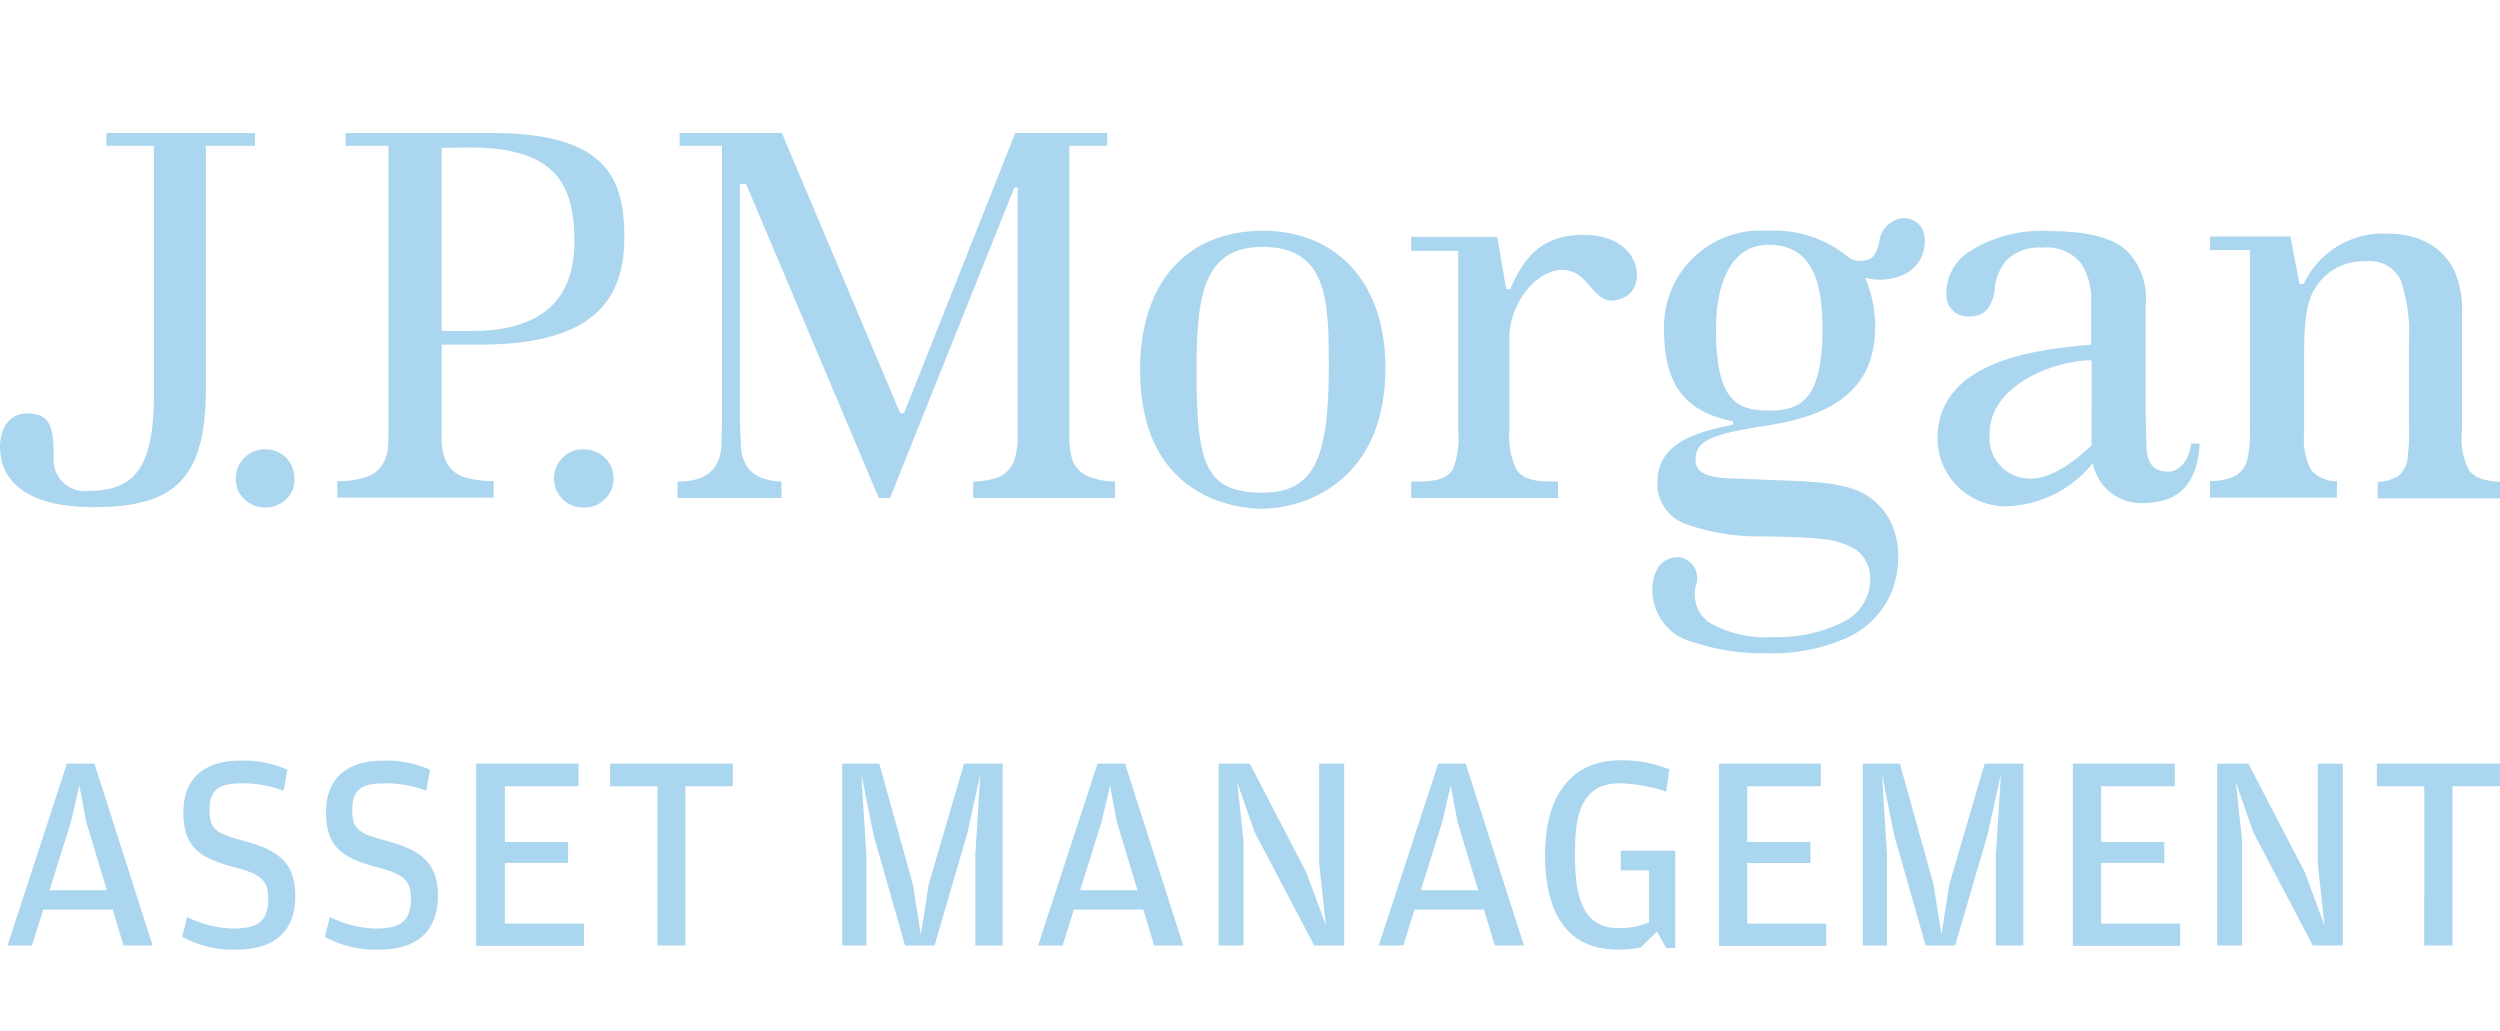 <svg xmlns="http://www.w3.org/2000/svg" width="150.356" height="62" viewBox="0 0 150.356 62">
  <g id="_11._J.P._Morgan_Asset_Management" data-name="11. J.P. Morgan Asset Management" transform="translate(1411 -17657)">
    <rect id="Rettangolo_103" data-name="Rettangolo 103" width="150.356" height="62" transform="translate(-1411 17657)" fill="#486490" opacity="0"/>
    <g id="_11._J.P._Morgan_Asset_Management-2" data-name="11. J.P. Morgan Asset Management" transform="translate(-1411 17665)">
      <path id="Tracciato_199" data-name="Tracciato 199" d="M15.358,0H6.4V.769H9.255V15.75c0,4.514-1.251,5.779-4,5.779A1.87,1.87,0,0,1,3.227,19.52c0-1.637-.1-2.654-1.576-2.654S0,18.38,0,18.851C0,20.909,1.576,22.5,5.628,22.5c4.828,0,6.754-1.637,6.754-7.143V.769h2.952V0Z" fill="#abd6ef"/>
      <path id="Tracciato_200" data-name="Tracciato 200" d="M20.547,25.18a1.667,1.667,0,0,0-1.251.5,1.715,1.715,0,0,0-.525,1.265,1.623,1.623,0,0,0,.525,1.24,1.825,1.825,0,0,0,2.5,0,1.6,1.6,0,0,0,.5-1.24,1.794,1.794,0,0,0-.5-1.265A1.766,1.766,0,0,0,20.547,25.18Z" transform="translate(-4.588 -6.155)" fill="#abd6ef"/>
      <path id="Tracciato_201" data-name="Tracciato 201" d="M45.882,25.18a1.667,1.667,0,0,0-1.251.5,1.749,1.749,0,0,0,1.251,3,1.723,1.723,0,0,0,1.276-.5,1.623,1.623,0,0,0,.525-1.24,1.715,1.715,0,0,0-.525-1.265A1.826,1.826,0,0,0,45.882,25.18Z" transform="translate(-10.788 -6.155)" fill="#abd6ef"/>
      <path id="Tracciato_202" data-name="Tracciato 202" d="M34.9,11.906H33.127V.893L34.753.868c5.228,0,6.353,2.183,6.353,5.68C41.107,10.1,39.056,11.906,34.9,11.906ZM36.1,0H27.349V.769h2.576V17.883c0,1.339-.075,1.414-.225,1.786a1.731,1.731,0,0,1-1.051.992,4.71,4.71,0,0,1-1.8.273v.992h9.405v-.992a6.092,6.092,0,0,1-1.8-.248,1.791,1.791,0,0,1-1.1-1.017,3.339,3.339,0,0,1-.225-1.389V12.724h2.326c6.779,0,8.655-2.7,8.655-6.4C44.133,2.629,42.958,0,36.1,0Z" transform="translate(-6.563)" fill="#abd6ef"/>
      <path id="Tracciato_203" data-name="Tracciato 203" d="M77.668,19.62a4.954,4.954,0,0,1-.175-1.488V.769h2.276V0H74.241c-.075.2-6.654,16.767-6.654,16.767a.163.163,0,0,1-.3,0S60.284.2,60.209,0H54.055V.769h2.551V17.462L56.557,19a2.361,2.361,0,0,1-.375,1.067,1.974,1.974,0,0,1-.975.719,4.132,4.132,0,0,1-1.276.174v.992h6.253v-.992a3.378,3.378,0,0,1-1.051-.174,1.87,1.87,0,0,1-1-.695A2.36,2.36,0,0,1,57.757,19l-.075-1.538V3.076h.375s7.9,18.677,7.979,18.876h.675L74.191,3.274h.2V18.131a5.1,5.1,0,0,1-.2,1.538,1.762,1.762,0,0,1-.925,1.017,4.449,4.449,0,0,1-1.551.273v.992h8.53v-.992a4.218,4.218,0,0,1-1.576-.3A1.652,1.652,0,0,1,77.668,19.62Z" transform="translate(-13.183)" fill="#abd6ef"/>
      <path id="Tracciato_204" data-name="Tracciato 204" d="M98.1,23.531c-3.427,0-3.952-1.736-3.952-7.267,0-4.291.275-7.515,3.952-7.515,3.977,0,4,3.324,4,7.243C102.1,21.6,101.149,23.531,98.1,23.531Zm.05-15.75c-4.552,0-7.4,3.051-7.4,8.384,0,7.813,6,8.334,7.3,8.334,2.576,0,7.454-1.612,7.454-8.483C105.5,10.682,102.375,7.78,98.148,7.78Z" transform="translate(-22.182 -1.902)" fill="#abd6ef"/>
      <path id="Tracciato_205" data-name="Tracciato 205" d="M122.684,8.108c-2.727,0-3.677,1.637-4.4,3.274,0,0-.2-.025-.225,0-.025,0-.55-3.15-.55-3.15h-5.178v.843h2.827v10.79a5.178,5.178,0,0,1-.325,2.356c-.326.521-.975.719-2.051.719h-.45v.992h8.83v-.992h-.475c-1.151,0-1.751-.248-2.051-.769a4.635,4.635,0,0,1-.4-2.307V14.26c0-1.885,1.5-4.043,3.2-4.043,1.776,0,1.825,2.58,3.726,1.637C126.511,11.209,126.211,8.108,122.684,8.108Z" transform="translate(-27.458 -1.982)" fill="#abd6ef"/>
      <path id="Tracciato_206" data-name="Tracciato 206" d="M163.493,20.612c0,.05,0,.1-.051.124l-.075.074c-1.5,1.389-2.676,1.885-3.5,1.885a2.445,2.445,0,0,1-2.5-2.728c0-2.927,3.952-4.39,6.128-4.39Zm4.627,1.662c-.95,0-1.25-.521-1.325-1.414l-.051-2.009V12.278a4.064,4.064,0,0,0-1.05-3.2c-.826-.843-2.376-1.265-4.678-1.265a8.05,8.05,0,0,0-4.852,1.215,2.945,2.945,0,0,0-1.4,2.53,1.257,1.257,0,0,0,.4,1.042,1.329,1.329,0,0,0,.951.347c.876,0,1.376-.446,1.551-1.612a2.967,2.967,0,0,1,.75-1.811,2.79,2.79,0,0,1,2.1-.719,2.65,2.65,0,0,1,2.326.918,3.918,3.918,0,0,1,.626,2.282v2.629c-2.827.273-9.506.794-9.231,5.953a4.1,4.1,0,0,0,4.153,3.77,6.915,6.915,0,0,0,5.178-2.6,2.944,2.944,0,0,0,3,2.406c2.051,0,3.277-1.017,3.426-3.572h-.525C169.371,21.679,168.7,22.274,168.12,22.274Z" transform="translate(-37.7 -1.91)" fill="#abd6ef"/>
      <path id="Tracciato_207" data-name="Tracciato 207" d="M191.483,22.222c.376.5.926.645,1.876.719v.992h-7.354v-.992a2.479,2.479,0,0,0,1.226-.347,1.579,1.579,0,0,0,.576-1.116,12.277,12.277,0,0,0,.075-1.885V14.459a9.676,9.676,0,0,0-.5-3.671,2.1,2.1,0,0,0-2.151-1.116,3.407,3.407,0,0,0-3.077,1.761c-.576,1.042-.576,2.7-.576,4.44v4.142A3.979,3.979,0,0,0,182,22.222a1.94,1.94,0,0,0,1.551.67v.992h-7.63v-.992a4.009,4.009,0,0,0,1.326-.223,1.537,1.537,0,0,0,.9-1.017,6.75,6.75,0,0,0,.175-1.835V9h-2.4V8.183h4.828l.55,2.852h.25a5.29,5.29,0,0,1,5.078-3.026,5.086,5.086,0,0,1,2.326.521,3.783,3.783,0,0,1,1.6,1.587,5.677,5.677,0,0,1,.525,2.629v7.119A4.1,4.1,0,0,0,191.483,22.222Z" transform="translate(-43.004 -1.958)" fill="#abd6ef"/>
      <path id="Tracciato_208" data-name="Tracciato 208" d="M138.509,18.358c-2,0-3.152-.744-3.152-4.886,0-2.927,1-5.085,3.152-5.085,2.5,0,3.252,1.984,3.252,5.035C141.761,17.787,140.41,18.358,138.509,18.358Zm7.6-11.434a1.581,1.581,0,0,0-.926,1.24q-.187.967-.675,1.116a1.512,1.512,0,0,1-1.1-.074,7.036,7.036,0,0,0-4.978-1.662,5.8,5.8,0,0,0-6.2,5.928c0,3.324,1.251,4.911,4.027,5.506.175.025.175.223.025.248-2.351.471-4.452,1.191-4.452,3.448a2.569,2.569,0,0,0,1.776,2.53,13.05,13.05,0,0,0,4.577.719c1.677.025,2.877.074,3.677.174a4.32,4.32,0,0,1,2,.695,2.139,2.139,0,0,1,.775,1.761,2.876,2.876,0,0,1-1.651,2.53,8.689,8.689,0,0,1-4.177.893,6.765,6.765,0,0,1-3.852-.868,2.068,2.068,0,0,1-.8-2.257,1.267,1.267,0,0,0-.95-1.662,1.416,1.416,0,0,0-1.325.6,2.618,2.618,0,0,0-.351,1.439,3.238,3.238,0,0,0,2.527,3.076,12.873,12.873,0,0,0,4.3.645,10.954,10.954,0,0,0,4.853-.918,5.263,5.263,0,0,0,2.426-2.183,5.423,5.423,0,0,0,.675-2.555,4.653,4.653,0,0,0-.725-2.728c-1.551-2.133-3.727-1.86-8.63-2.108-2.351,0-2.827-.422-2.827-1.166,0-1.091.876-1.513,4.3-2.034,3.352-.521,6.5-1.786,6.5-5.928a7.342,7.342,0,0,0-.6-2.952,3.591,3.591,0,0,0,1.926-.05,2.254,2.254,0,0,0,1.375-1.042,2.307,2.307,0,0,0,.251-1.488A1.221,1.221,0,0,0,146.113,6.923Z" transform="translate(-32.152 -1.665)" fill="#abd6ef"/>
      <path id="Tracciato_209" data-name="Tracciato 209" d="M2.747,58.975l-.675,2.158H.6L4.173,50.194H5.824l3.5,10.938H7.574l-.65-2.158Zm3.827-1.166L5.323,53.667l-.4-2.158-.5,2.158-1.3,4.142Z" transform="translate(-0.146 -12.27)" fill="#abd6ef"/>
      <path id="Tracciato_210" data-name="Tracciato 210" d="M17.777,61.325a6.3,6.3,0,0,1-3.277-.769l.3-1.191a6.54,6.54,0,0,0,2.751.694c1.451,0,2.126-.4,2.126-1.786,0-1.091-.4-1.488-2.076-1.91-1.976-.546-3.027-1.141-3.027-3.3,0-2.009,1.226-3.1,3.4-3.1a6.344,6.344,0,0,1,2.852.546L20.6,51.775a6.736,6.736,0,0,0-2.576-.446c-1.326,0-1.876.4-1.876,1.587,0,1.116.3,1.414,2.026,1.86,1.926.521,3.127,1.191,3.127,3.3C21.329,60.184,20.078,61.325,17.777,61.325Z" transform="translate(-3.544 -12.214)" fill="#abd6ef"/>
      <path id="Tracciato_211" data-name="Tracciato 211" d="M29.132,61.325a6.3,6.3,0,0,1-3.277-.769l.3-1.191a6.54,6.54,0,0,0,2.752.694c1.451,0,2.126-.4,2.126-1.786,0-1.091-.4-1.488-2.076-1.91-1.976-.546-3.027-1.141-3.027-3.3,0-2.009,1.226-3.1,3.4-3.1a6.344,6.344,0,0,1,2.852.546l-.225,1.265a6.736,6.736,0,0,0-2.576-.446c-1.326,0-1.876.4-1.876,1.587,0,1.116.3,1.414,2.026,1.86,1.926.521,3.127,1.191,3.127,3.3S31.433,61.325,29.132,61.325Z" transform="translate(-6.32 -12.214)" fill="#abd6ef"/>
      <path id="Tracciato_212" data-name="Tracciato 212" d="M37.906,61.133V50.194H44.06v1.364H39.632v3.348h3.8v1.265h-3.8v3.646h4.753v1.339H37.906Z" transform="translate(-9.266 -12.27)" fill="#abd6ef"/>
      <path id="Tracciato_213" data-name="Tracciato 213" d="M51.417,51.559H48.566V50.194h7.379v1.364H53.093v9.574H51.417Z" transform="translate(-11.872 -12.27)" fill="#abd6ef"/>
      <path id="Tracciato_214" data-name="Tracciato 214" d="M67.04,61.133V50.194h2.226l2.026,7.267.475,3.026.475-3.026,2.126-7.267h2.326V61.133H75.044V55.676l.3-4.837-.775,3.522-1.976,6.771H70.817l-1.9-6.672-.725-3.621.3,4.861v5.432Z" transform="translate(-16.387 -12.27)" fill="#abd6ef"/>
      <path id="Tracciato_215" data-name="Tracciato 215" d="M84.783,58.975l-.675,2.158H82.632l3.577-10.938H87.86l3.5,10.938H89.611l-.65-2.158Zm3.827-1.166L87.36,53.667l-.4-2.158-.5,2.158-1.3,4.142Z" transform="translate(-20.199 -12.27)" fill="#abd6ef"/>
      <path id="Tracciato_216" data-name="Tracciato 216" d="M97,61.133V50.194h1.876l3.4,6.548,1.176,3.175-.4-3.7V50.194h1.5V61.133h-1.8l-3.577-6.8-1.051-3,.375,3.5v6.3Z" transform="translate(-23.711 -12.27)" fill="#abd6ef"/>
      <path id="Tracciato_217" data-name="Tracciato 217" d="M111.9,58.975l-.675,2.158h-1.476l3.577-10.938h1.651l3.5,10.938h-1.751l-.651-2.158Zm3.827-1.166-1.25-4.142-.4-2.158-.5,2.158-1.3,4.142Z" transform="translate(-26.827 -12.27)" fill="#abd6ef"/>
      <path id="Tracciato_218" data-name="Tracciato 218" d="M129.717,60.225l-.975.967a8.1,8.1,0,0,1-1.376.124c-3.227,0-4.378-2.431-4.378-5.73,0-3.2,1.326-5.655,4.553-5.655a7.586,7.586,0,0,1,2.926.546l-.2,1.339a9.394,9.394,0,0,0-2.8-.5c-1.55,0-2.676.819-2.676,3.919v.546c0,3.2.975,4.241,2.6,4.241a4.537,4.537,0,0,0,1.851-.347V56.554h-1.7V55.364h3.276v5.854h-.55Z" transform="translate(-30.064 -12.205)" fill="#abd6ef"/>
      <path id="Tracciato_219" data-name="Tracciato 219" d="M136.827,61.133V50.194h6.128v1.364h-4.428v3.348h3.8v1.265h-3.8v3.646h4.752v1.339h-6.453Z" transform="translate(-33.446 -12.27)" fill="#abd6ef"/>
      <path id="Tracciato_220" data-name="Tracciato 220" d="M148.281,61.133V50.194h2.227l2.026,7.267.475,3.026.475-3.026,2.126-7.267h2.326V61.133h-1.651V55.676l.3-4.837-.775,3.522-1.976,6.771h-1.776l-1.9-6.672-.725-3.621.3,4.861v5.432Z" transform="translate(-36.246 -12.27)" fill="#abd6ef"/>
      <path id="Tracciato_221" data-name="Tracciato 221" d="M165,61.133V50.194h6.128v1.364H166.7v3.348h3.8v1.265h-3.8v3.646h4.752v1.339H165Z" transform="translate(-40.333 -12.27)" fill="#abd6ef"/>
      <path id="Tracciato_222" data-name="Tracciato 222" d="M176.488,61.133V50.194h1.876l3.4,6.548,1.176,3.175-.4-3.7V50.194h1.5V61.133h-1.8l-3.578-6.8-1.05-3,.376,3.5v6.3Z" transform="translate(-43.141 -12.27)" fill="#abd6ef"/>
      <path id="Tracciato_223" data-name="Tracciato 223" d="M192.051,51.559H189.2V50.194h7.4v1.364h-2.852v9.574h-1.7Z" transform="translate(-46.249 -12.27)" fill="#abd6ef"/>
    </g>
  </g>
</svg>
